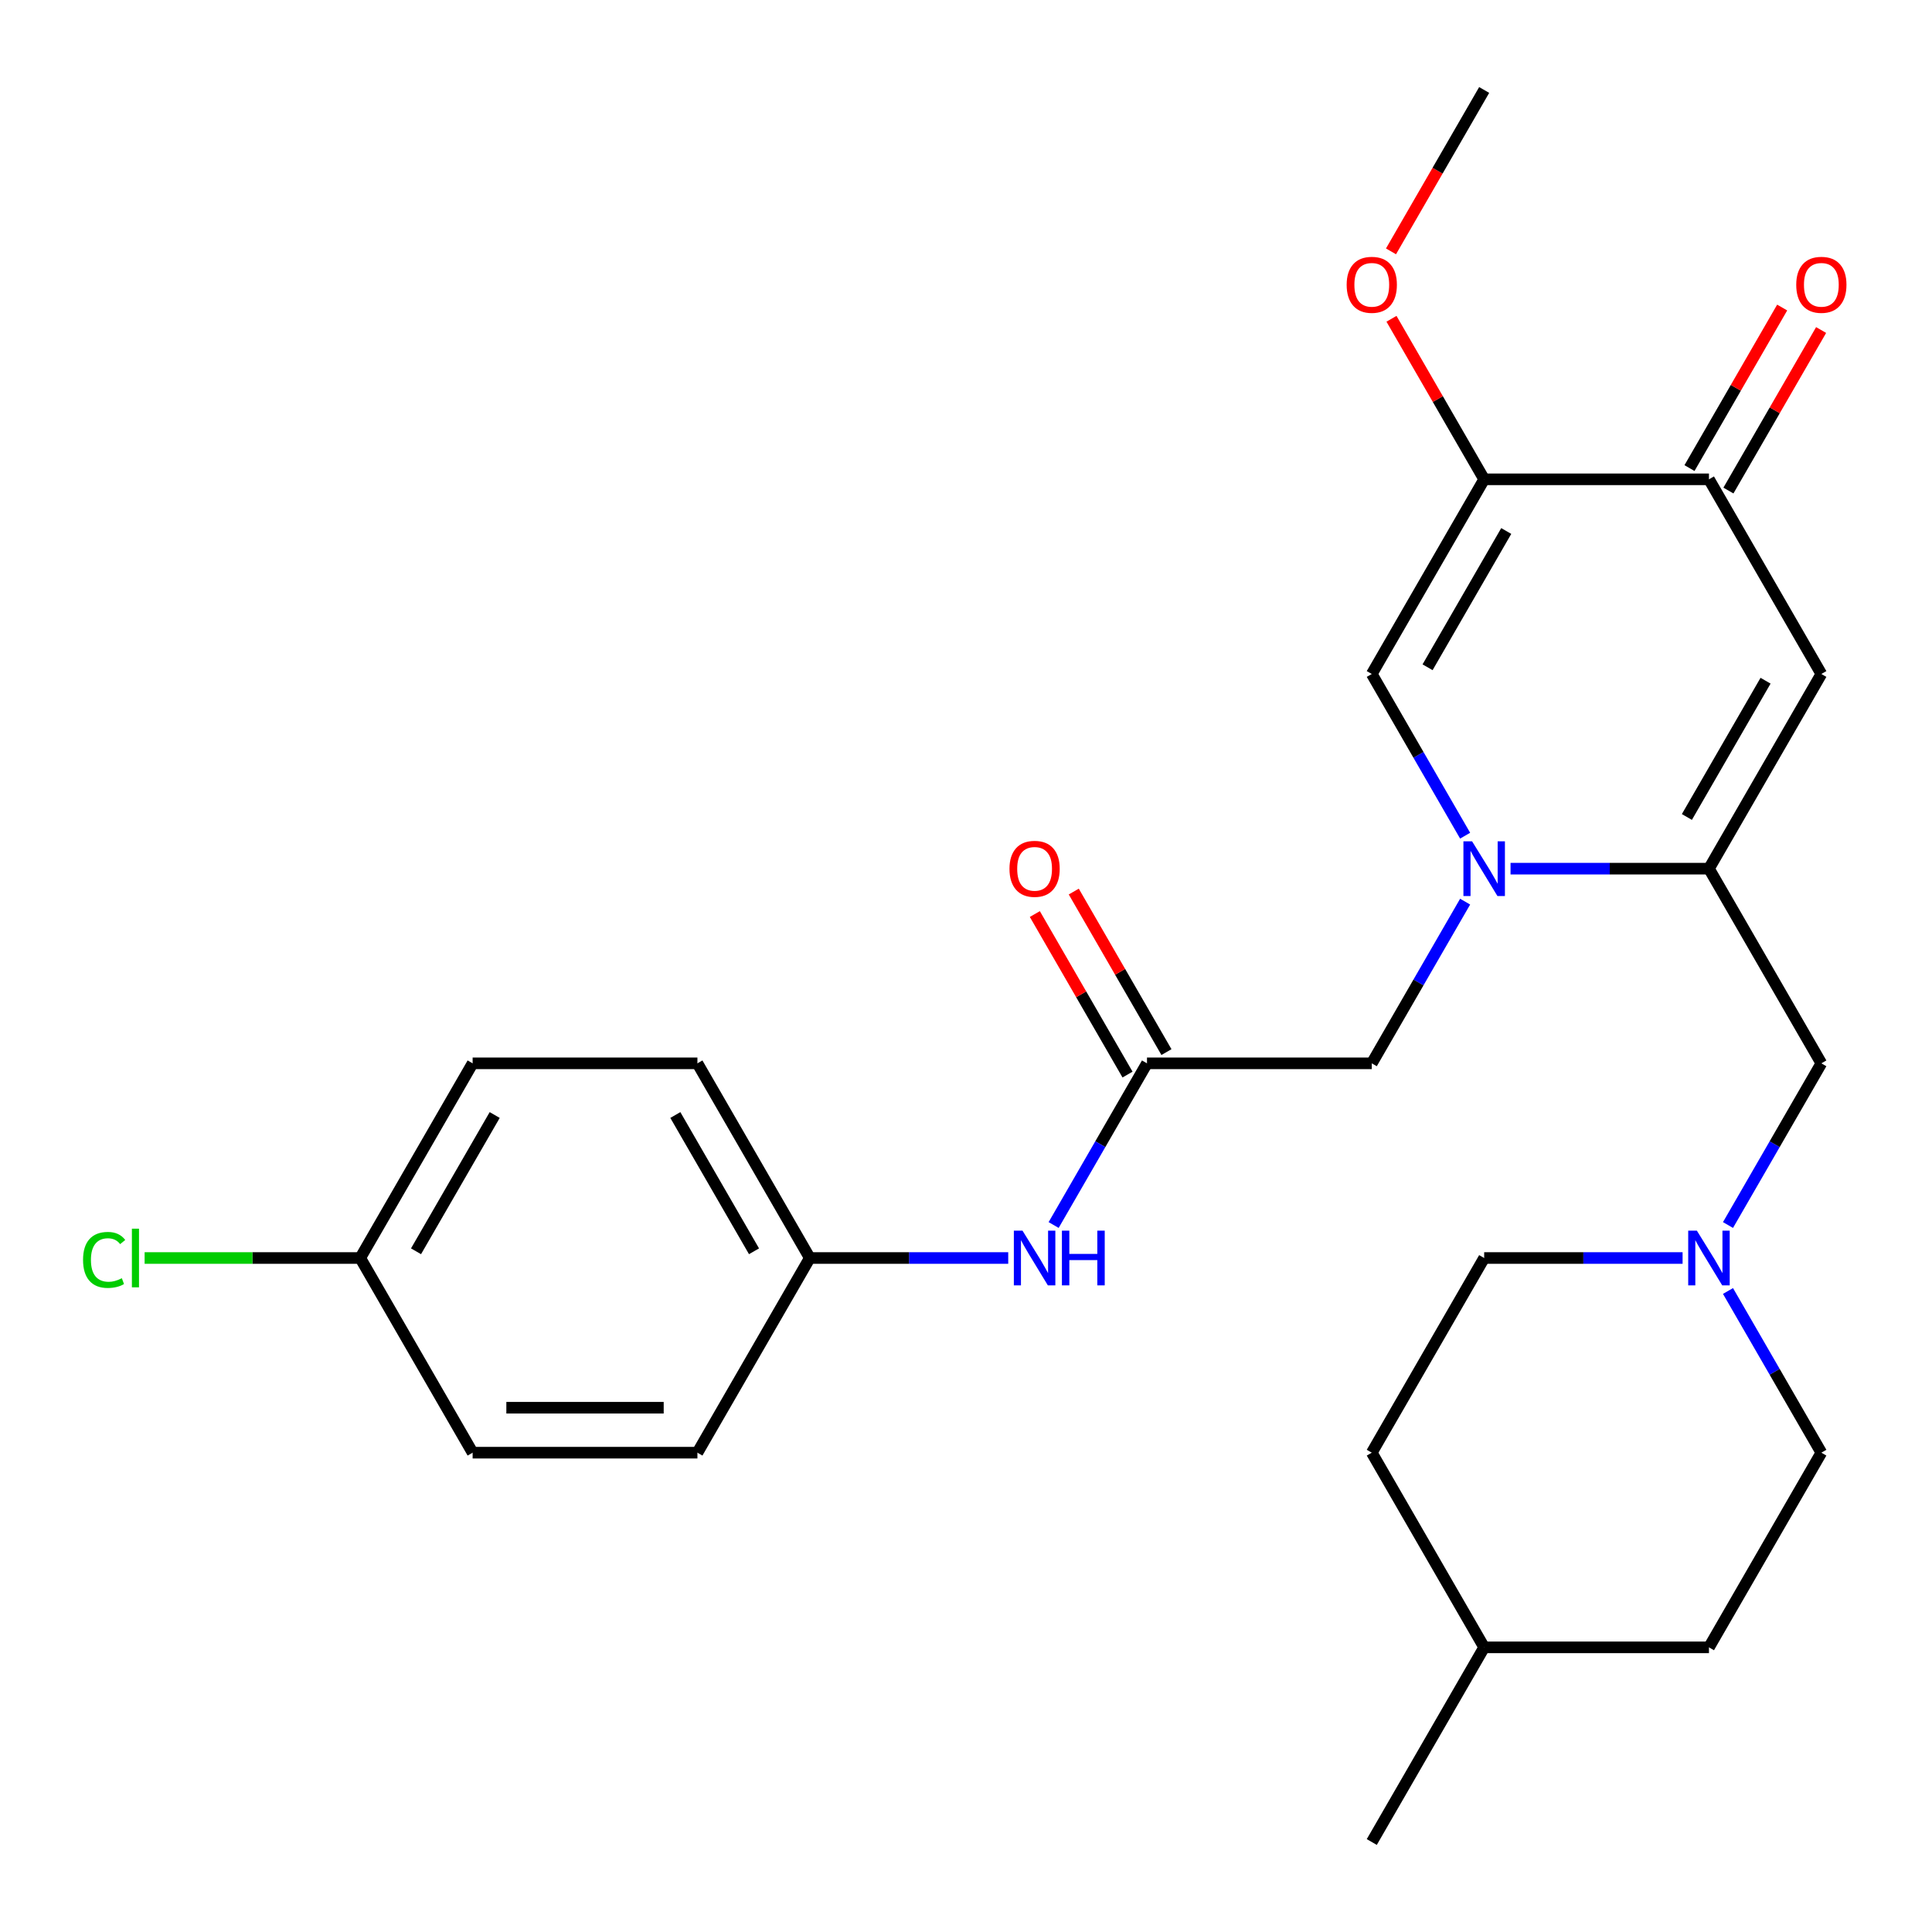 <?xml version='1.0' encoding='iso-8859-1'?>
<svg version='1.1' baseProfile='full'
              xmlns='http://www.w3.org/2000/svg'
                      xmlns:rdkit='http://www.rdkit.org/xml'
                      xmlns:xlink='http://www.w3.org/1999/xlink'
                  xml:space='preserve'
width='1000px' height='1000px' viewBox='0 0 1000 1000'>
<!-- END OF HEADER -->
<rect style='opacity:1.0;fill:#FFFFFF;stroke:none' width='1000' height='1000' x='0' y='0'> </rect>
<path class='bond-0' d='M 781.853,449.619 L 833.203,449.619' style='fill:none;fill-rule:evenodd;stroke:#0000FF;stroke-width:6px;stroke-linecap:butt;stroke-linejoin:miter;stroke-opacity:1' />
<path class='bond-0' d='M 833.203,449.619 L 884.554,449.619' style='fill:none;fill-rule:evenodd;stroke:#000000;stroke-width:6px;stroke-linecap:butt;stroke-linejoin:miter;stroke-opacity:1' />
<path class='bond-3' d='M 758.349,432.55 L 734.189,390.704' style='fill:none;fill-rule:evenodd;stroke:#0000FF;stroke-width:6px;stroke-linecap:butt;stroke-linejoin:miter;stroke-opacity:1' />
<path class='bond-3' d='M 734.189,390.704 L 710.029,348.857' style='fill:none;fill-rule:evenodd;stroke:#000000;stroke-width:6px;stroke-linecap:butt;stroke-linejoin:miter;stroke-opacity:1' />
<path class='bond-7' d='M 758.349,466.688 L 734.189,508.534' style='fill:none;fill-rule:evenodd;stroke:#0000FF;stroke-width:6px;stroke-linecap:butt;stroke-linejoin:miter;stroke-opacity:1' />
<path class='bond-7' d='M 734.189,508.534 L 710.029,550.381' style='fill:none;fill-rule:evenodd;stroke:#000000;stroke-width:6px;stroke-linecap:butt;stroke-linejoin:miter;stroke-opacity:1' />
<path class='bond-1' d='M 884.554,449.619 L 942.728,348.857' style='fill:none;fill-rule:evenodd;stroke:#000000;stroke-width:6px;stroke-linecap:butt;stroke-linejoin:miter;stroke-opacity:1' />
<path class='bond-1' d='M 873.128,422.87 L 913.85,352.337' style='fill:none;fill-rule:evenodd;stroke:#000000;stroke-width:6px;stroke-linecap:butt;stroke-linejoin:miter;stroke-opacity:1' />
<path class='bond-8' d='M 884.554,449.619 L 942.728,550.381' style='fill:none;fill-rule:evenodd;stroke:#000000;stroke-width:6px;stroke-linecap:butt;stroke-linejoin:miter;stroke-opacity:1' />
<path class='bond-27' d='M 942.728,348.857 L 884.554,248.096' style='fill:none;fill-rule:evenodd;stroke:#000000;stroke-width:6px;stroke-linecap:butt;stroke-linejoin:miter;stroke-opacity:1' />
<path class='bond-2' d='M 768.204,248.096 L 710.029,348.857' style='fill:none;fill-rule:evenodd;stroke:#000000;stroke-width:6px;stroke-linecap:butt;stroke-linejoin:miter;stroke-opacity:1' />
<path class='bond-2' d='M 779.63,274.845 L 738.908,345.378' style='fill:none;fill-rule:evenodd;stroke:#000000;stroke-width:6px;stroke-linecap:butt;stroke-linejoin:miter;stroke-opacity:1' />
<path class='bond-4' d='M 768.204,248.096 L 884.554,248.096' style='fill:none;fill-rule:evenodd;stroke:#000000;stroke-width:6px;stroke-linecap:butt;stroke-linejoin:miter;stroke-opacity:1' />
<path class='bond-12' d='M 768.204,248.096 L 744.217,206.549' style='fill:none;fill-rule:evenodd;stroke:#000000;stroke-width:6px;stroke-linecap:butt;stroke-linejoin:miter;stroke-opacity:1' />
<path class='bond-12' d='M 744.217,206.549 L 720.23,165.003' style='fill:none;fill-rule:evenodd;stroke:#FF0000;stroke-width:6px;stroke-linecap:butt;stroke-linejoin:miter;stroke-opacity:1' />
<path class='bond-10' d='M 894.63,253.913 L 918.617,212.367' style='fill:none;fill-rule:evenodd;stroke:#000000;stroke-width:6px;stroke-linecap:butt;stroke-linejoin:miter;stroke-opacity:1' />
<path class='bond-10' d='M 918.617,212.367 L 942.604,170.82' style='fill:none;fill-rule:evenodd;stroke:#FF0000;stroke-width:6px;stroke-linecap:butt;stroke-linejoin:miter;stroke-opacity:1' />
<path class='bond-10' d='M 874.477,242.278 L 898.464,200.732' style='fill:none;fill-rule:evenodd;stroke:#000000;stroke-width:6px;stroke-linecap:butt;stroke-linejoin:miter;stroke-opacity:1' />
<path class='bond-10' d='M 898.464,200.732 L 922.451,159.185' style='fill:none;fill-rule:evenodd;stroke:#FF0000;stroke-width:6px;stroke-linecap:butt;stroke-linejoin:miter;stroke-opacity:1' />
<path class='bond-5' d='M 593.68,550.381 L 710.029,550.381' style='fill:none;fill-rule:evenodd;stroke:#000000;stroke-width:6px;stroke-linecap:butt;stroke-linejoin:miter;stroke-opacity:1' />
<path class='bond-9' d='M 593.68,550.381 L 569.52,592.227' style='fill:none;fill-rule:evenodd;stroke:#000000;stroke-width:6px;stroke-linecap:butt;stroke-linejoin:miter;stroke-opacity:1' />
<path class='bond-9' d='M 569.52,592.227 L 545.36,634.074' style='fill:none;fill-rule:evenodd;stroke:#0000FF;stroke-width:6px;stroke-linecap:butt;stroke-linejoin:miter;stroke-opacity:1' />
<path class='bond-11' d='M 603.756,544.563 L 579.769,503.017' style='fill:none;fill-rule:evenodd;stroke:#000000;stroke-width:6px;stroke-linecap:butt;stroke-linejoin:miter;stroke-opacity:1' />
<path class='bond-11' d='M 579.769,503.017 L 555.782,461.47' style='fill:none;fill-rule:evenodd;stroke:#FF0000;stroke-width:6px;stroke-linecap:butt;stroke-linejoin:miter;stroke-opacity:1' />
<path class='bond-11' d='M 583.604,556.198 L 559.617,514.652' style='fill:none;fill-rule:evenodd;stroke:#000000;stroke-width:6px;stroke-linecap:butt;stroke-linejoin:miter;stroke-opacity:1' />
<path class='bond-11' d='M 559.617,514.652 L 535.63,473.105' style='fill:none;fill-rule:evenodd;stroke:#FF0000;stroke-width:6px;stroke-linecap:butt;stroke-linejoin:miter;stroke-opacity:1' />
<path class='bond-6' d='M 894.408,634.074 L 918.568,592.227' style='fill:none;fill-rule:evenodd;stroke:#0000FF;stroke-width:6px;stroke-linecap:butt;stroke-linejoin:miter;stroke-opacity:1' />
<path class='bond-6' d='M 918.568,592.227 L 942.728,550.381' style='fill:none;fill-rule:evenodd;stroke:#000000;stroke-width:6px;stroke-linecap:butt;stroke-linejoin:miter;stroke-opacity:1' />
<path class='bond-14' d='M 870.905,651.143 L 819.554,651.143' style='fill:none;fill-rule:evenodd;stroke:#0000FF;stroke-width:6px;stroke-linecap:butt;stroke-linejoin:miter;stroke-opacity:1' />
<path class='bond-14' d='M 819.554,651.143 L 768.204,651.143' style='fill:none;fill-rule:evenodd;stroke:#000000;stroke-width:6px;stroke-linecap:butt;stroke-linejoin:miter;stroke-opacity:1' />
<path class='bond-15' d='M 894.408,668.211 L 918.568,710.058' style='fill:none;fill-rule:evenodd;stroke:#0000FF;stroke-width:6px;stroke-linecap:butt;stroke-linejoin:miter;stroke-opacity:1' />
<path class='bond-15' d='M 918.568,710.058 L 942.728,751.904' style='fill:none;fill-rule:evenodd;stroke:#000000;stroke-width:6px;stroke-linecap:butt;stroke-linejoin:miter;stroke-opacity:1' />
<path class='bond-13' d='M 521.856,651.143 L 470.506,651.143' style='fill:none;fill-rule:evenodd;stroke:#0000FF;stroke-width:6px;stroke-linecap:butt;stroke-linejoin:miter;stroke-opacity:1' />
<path class='bond-13' d='M 470.506,651.143 L 419.155,651.143' style='fill:none;fill-rule:evenodd;stroke:#000000;stroke-width:6px;stroke-linecap:butt;stroke-linejoin:miter;stroke-opacity:1' />
<path class='bond-25' d='M 719.976,130.105 L 744.09,88.339' style='fill:none;fill-rule:evenodd;stroke:#FF0000;stroke-width:6px;stroke-linecap:butt;stroke-linejoin:miter;stroke-opacity:1' />
<path class='bond-25' d='M 744.09,88.339 L 768.204,46.572' style='fill:none;fill-rule:evenodd;stroke:#000000;stroke-width:6px;stroke-linecap:butt;stroke-linejoin:miter;stroke-opacity:1' />
<path class='bond-18' d='M 419.155,651.143 L 360.981,751.904' style='fill:none;fill-rule:evenodd;stroke:#000000;stroke-width:6px;stroke-linecap:butt;stroke-linejoin:miter;stroke-opacity:1' />
<path class='bond-19' d='M 419.155,651.143 L 360.981,550.381' style='fill:none;fill-rule:evenodd;stroke:#000000;stroke-width:6px;stroke-linecap:butt;stroke-linejoin:miter;stroke-opacity:1' />
<path class='bond-19' d='M 390.277,647.663 L 349.555,577.13' style='fill:none;fill-rule:evenodd;stroke:#000000;stroke-width:6px;stroke-linecap:butt;stroke-linejoin:miter;stroke-opacity:1' />
<path class='bond-22' d='M 768.204,651.143 L 710.029,751.904' style='fill:none;fill-rule:evenodd;stroke:#000000;stroke-width:6px;stroke-linecap:butt;stroke-linejoin:miter;stroke-opacity:1' />
<path class='bond-23' d='M 942.728,751.904 L 884.554,852.666' style='fill:none;fill-rule:evenodd;stroke:#000000;stroke-width:6px;stroke-linecap:butt;stroke-linejoin:miter;stroke-opacity:1' />
<path class='bond-16' d='M 186.456,651.143 L 244.631,550.381' style='fill:none;fill-rule:evenodd;stroke:#000000;stroke-width:6px;stroke-linecap:butt;stroke-linejoin:miter;stroke-opacity:1' />
<path class='bond-16' d='M 215.335,647.663 L 256.057,577.13' style='fill:none;fill-rule:evenodd;stroke:#000000;stroke-width:6px;stroke-linecap:butt;stroke-linejoin:miter;stroke-opacity:1' />
<path class='bond-17' d='M 186.456,651.143 L 130.656,651.143' style='fill:none;fill-rule:evenodd;stroke:#000000;stroke-width:6px;stroke-linecap:butt;stroke-linejoin:miter;stroke-opacity:1' />
<path class='bond-17' d='M 130.656,651.143 L 74.856,651.143' style='fill:none;fill-rule:evenodd;stroke:#00CC00;stroke-width:6px;stroke-linecap:butt;stroke-linejoin:miter;stroke-opacity:1' />
<path class='bond-28' d='M 186.456,651.143 L 244.631,751.904' style='fill:none;fill-rule:evenodd;stroke:#000000;stroke-width:6px;stroke-linecap:butt;stroke-linejoin:miter;stroke-opacity:1' />
<path class='bond-20' d='M 360.981,751.904 L 244.631,751.904' style='fill:none;fill-rule:evenodd;stroke:#000000;stroke-width:6px;stroke-linecap:butt;stroke-linejoin:miter;stroke-opacity:1' />
<path class='bond-20' d='M 343.528,728.634 L 262.084,728.634' style='fill:none;fill-rule:evenodd;stroke:#000000;stroke-width:6px;stroke-linecap:butt;stroke-linejoin:miter;stroke-opacity:1' />
<path class='bond-21' d='M 360.981,550.381 L 244.631,550.381' style='fill:none;fill-rule:evenodd;stroke:#000000;stroke-width:6px;stroke-linecap:butt;stroke-linejoin:miter;stroke-opacity:1' />
<path class='bond-29' d='M 710.029,751.904 L 768.204,852.666' style='fill:none;fill-rule:evenodd;stroke:#000000;stroke-width:6px;stroke-linecap:butt;stroke-linejoin:miter;stroke-opacity:1' />
<path class='bond-24' d='M 884.554,852.666 L 768.204,852.666' style='fill:none;fill-rule:evenodd;stroke:#000000;stroke-width:6px;stroke-linecap:butt;stroke-linejoin:miter;stroke-opacity:1' />
<path class='bond-26' d='M 768.204,852.666 L 710.029,953.428' style='fill:none;fill-rule:evenodd;stroke:#000000;stroke-width:6px;stroke-linecap:butt;stroke-linejoin:miter;stroke-opacity:1' />
<path  class='atom-0' d='M 761.944 435.459
L 771.224 450.459
Q 772.144 451.939, 773.624 454.619
Q 775.104 457.299, 775.184 457.459
L 775.184 435.459
L 778.944 435.459
L 778.944 463.779
L 775.064 463.779
L 765.104 447.379
Q 763.944 445.459, 762.704 443.259
Q 761.504 441.059, 761.144 440.379
L 761.144 463.779
L 757.464 463.779
L 757.464 435.459
L 761.944 435.459
' fill='#0000FF'/>
<path  class='atom-7' d='M 878.294 636.983
L 887.574 651.983
Q 888.494 653.463, 889.974 656.143
Q 891.454 658.823, 891.534 658.983
L 891.534 636.983
L 895.294 636.983
L 895.294 665.303
L 891.414 665.303
L 881.454 648.903
Q 880.294 646.983, 879.054 644.783
Q 877.854 642.583, 877.494 641.903
L 877.494 665.303
L 873.814 665.303
L 873.814 636.983
L 878.294 636.983
' fill='#0000FF'/>
<path  class='atom-10' d='M 529.245 636.983
L 538.525 651.983
Q 539.445 653.463, 540.925 656.143
Q 542.405 658.823, 542.485 658.983
L 542.485 636.983
L 546.245 636.983
L 546.245 665.303
L 542.365 665.303
L 532.405 648.903
Q 531.245 646.983, 530.005 644.783
Q 528.805 642.583, 528.445 641.903
L 528.445 665.303
L 524.765 665.303
L 524.765 636.983
L 529.245 636.983
' fill='#0000FF'/>
<path  class='atom-10' d='M 549.645 636.983
L 553.485 636.983
L 553.485 649.023
L 567.965 649.023
L 567.965 636.983
L 571.805 636.983
L 571.805 665.303
L 567.965 665.303
L 567.965 652.223
L 553.485 652.223
L 553.485 665.303
L 549.645 665.303
L 549.645 636.983
' fill='#0000FF'/>
<path  class='atom-11' d='M 929.728 147.414
Q 929.728 140.614, 933.088 136.814
Q 936.448 133.014, 942.728 133.014
Q 949.008 133.014, 952.368 136.814
Q 955.728 140.614, 955.728 147.414
Q 955.728 154.294, 952.328 158.214
Q 948.928 162.094, 942.728 162.094
Q 936.488 162.094, 933.088 158.214
Q 929.728 154.334, 929.728 147.414
M 942.728 158.894
Q 947.048 158.894, 949.368 156.014
Q 951.728 153.094, 951.728 147.414
Q 951.728 141.854, 949.368 139.054
Q 947.048 136.214, 942.728 136.214
Q 938.408 136.214, 936.048 139.014
Q 933.728 141.814, 933.728 147.414
Q 933.728 153.134, 936.048 156.014
Q 938.408 158.894, 942.728 158.894
' fill='#FF0000'/>
<path  class='atom-12' d='M 522.505 449.699
Q 522.505 442.899, 525.865 439.099
Q 529.225 435.299, 535.505 435.299
Q 541.785 435.299, 545.145 439.099
Q 548.505 442.899, 548.505 449.699
Q 548.505 456.579, 545.105 460.499
Q 541.705 464.379, 535.505 464.379
Q 529.265 464.379, 525.865 460.499
Q 522.505 456.619, 522.505 449.699
M 535.505 461.179
Q 539.825 461.179, 542.145 458.299
Q 544.505 455.379, 544.505 449.699
Q 544.505 444.139, 542.145 441.339
Q 539.825 438.499, 535.505 438.499
Q 531.185 438.499, 528.825 441.299
Q 526.505 444.099, 526.505 449.699
Q 526.505 455.419, 528.825 458.299
Q 531.185 461.179, 535.505 461.179
' fill='#FF0000'/>
<path  class='atom-13' d='M 697.029 147.414
Q 697.029 140.614, 700.389 136.814
Q 703.749 133.014, 710.029 133.014
Q 716.309 133.014, 719.669 136.814
Q 723.029 140.614, 723.029 147.414
Q 723.029 154.294, 719.629 158.214
Q 716.229 162.094, 710.029 162.094
Q 703.789 162.094, 700.389 158.214
Q 697.029 154.334, 697.029 147.414
M 710.029 158.894
Q 714.349 158.894, 716.669 156.014
Q 719.029 153.094, 719.029 147.414
Q 719.029 141.854, 716.669 139.054
Q 714.349 136.214, 710.029 136.214
Q 705.709 136.214, 703.349 139.014
Q 701.029 141.814, 701.029 147.414
Q 701.029 153.134, 703.349 156.014
Q 705.709 158.894, 710.029 158.894
' fill='#FF0000'/>
<path  class='atom-18' d='M 42.987 652.123
Q 42.987 645.083, 46.267 641.403
Q 49.587 637.683, 55.867 637.683
Q 61.707 637.683, 64.827 641.803
L 62.187 643.963
Q 59.907 640.963, 55.867 640.963
Q 51.587 640.963, 49.307 643.843
Q 47.067 646.683, 47.067 652.123
Q 47.067 657.723, 49.387 660.603
Q 51.747 663.483, 56.307 663.483
Q 59.427 663.483, 63.067 661.603
L 64.187 664.603
Q 62.707 665.563, 60.467 666.123
Q 58.227 666.683, 55.747 666.683
Q 49.587 666.683, 46.267 662.923
Q 42.987 659.163, 42.987 652.123
' fill='#00CC00'/>
<path  class='atom-18' d='M 68.267 635.963
L 71.947 635.963
L 71.947 666.323
L 68.267 666.323
L 68.267 635.963
' fill='#00CC00'/>
</svg>
